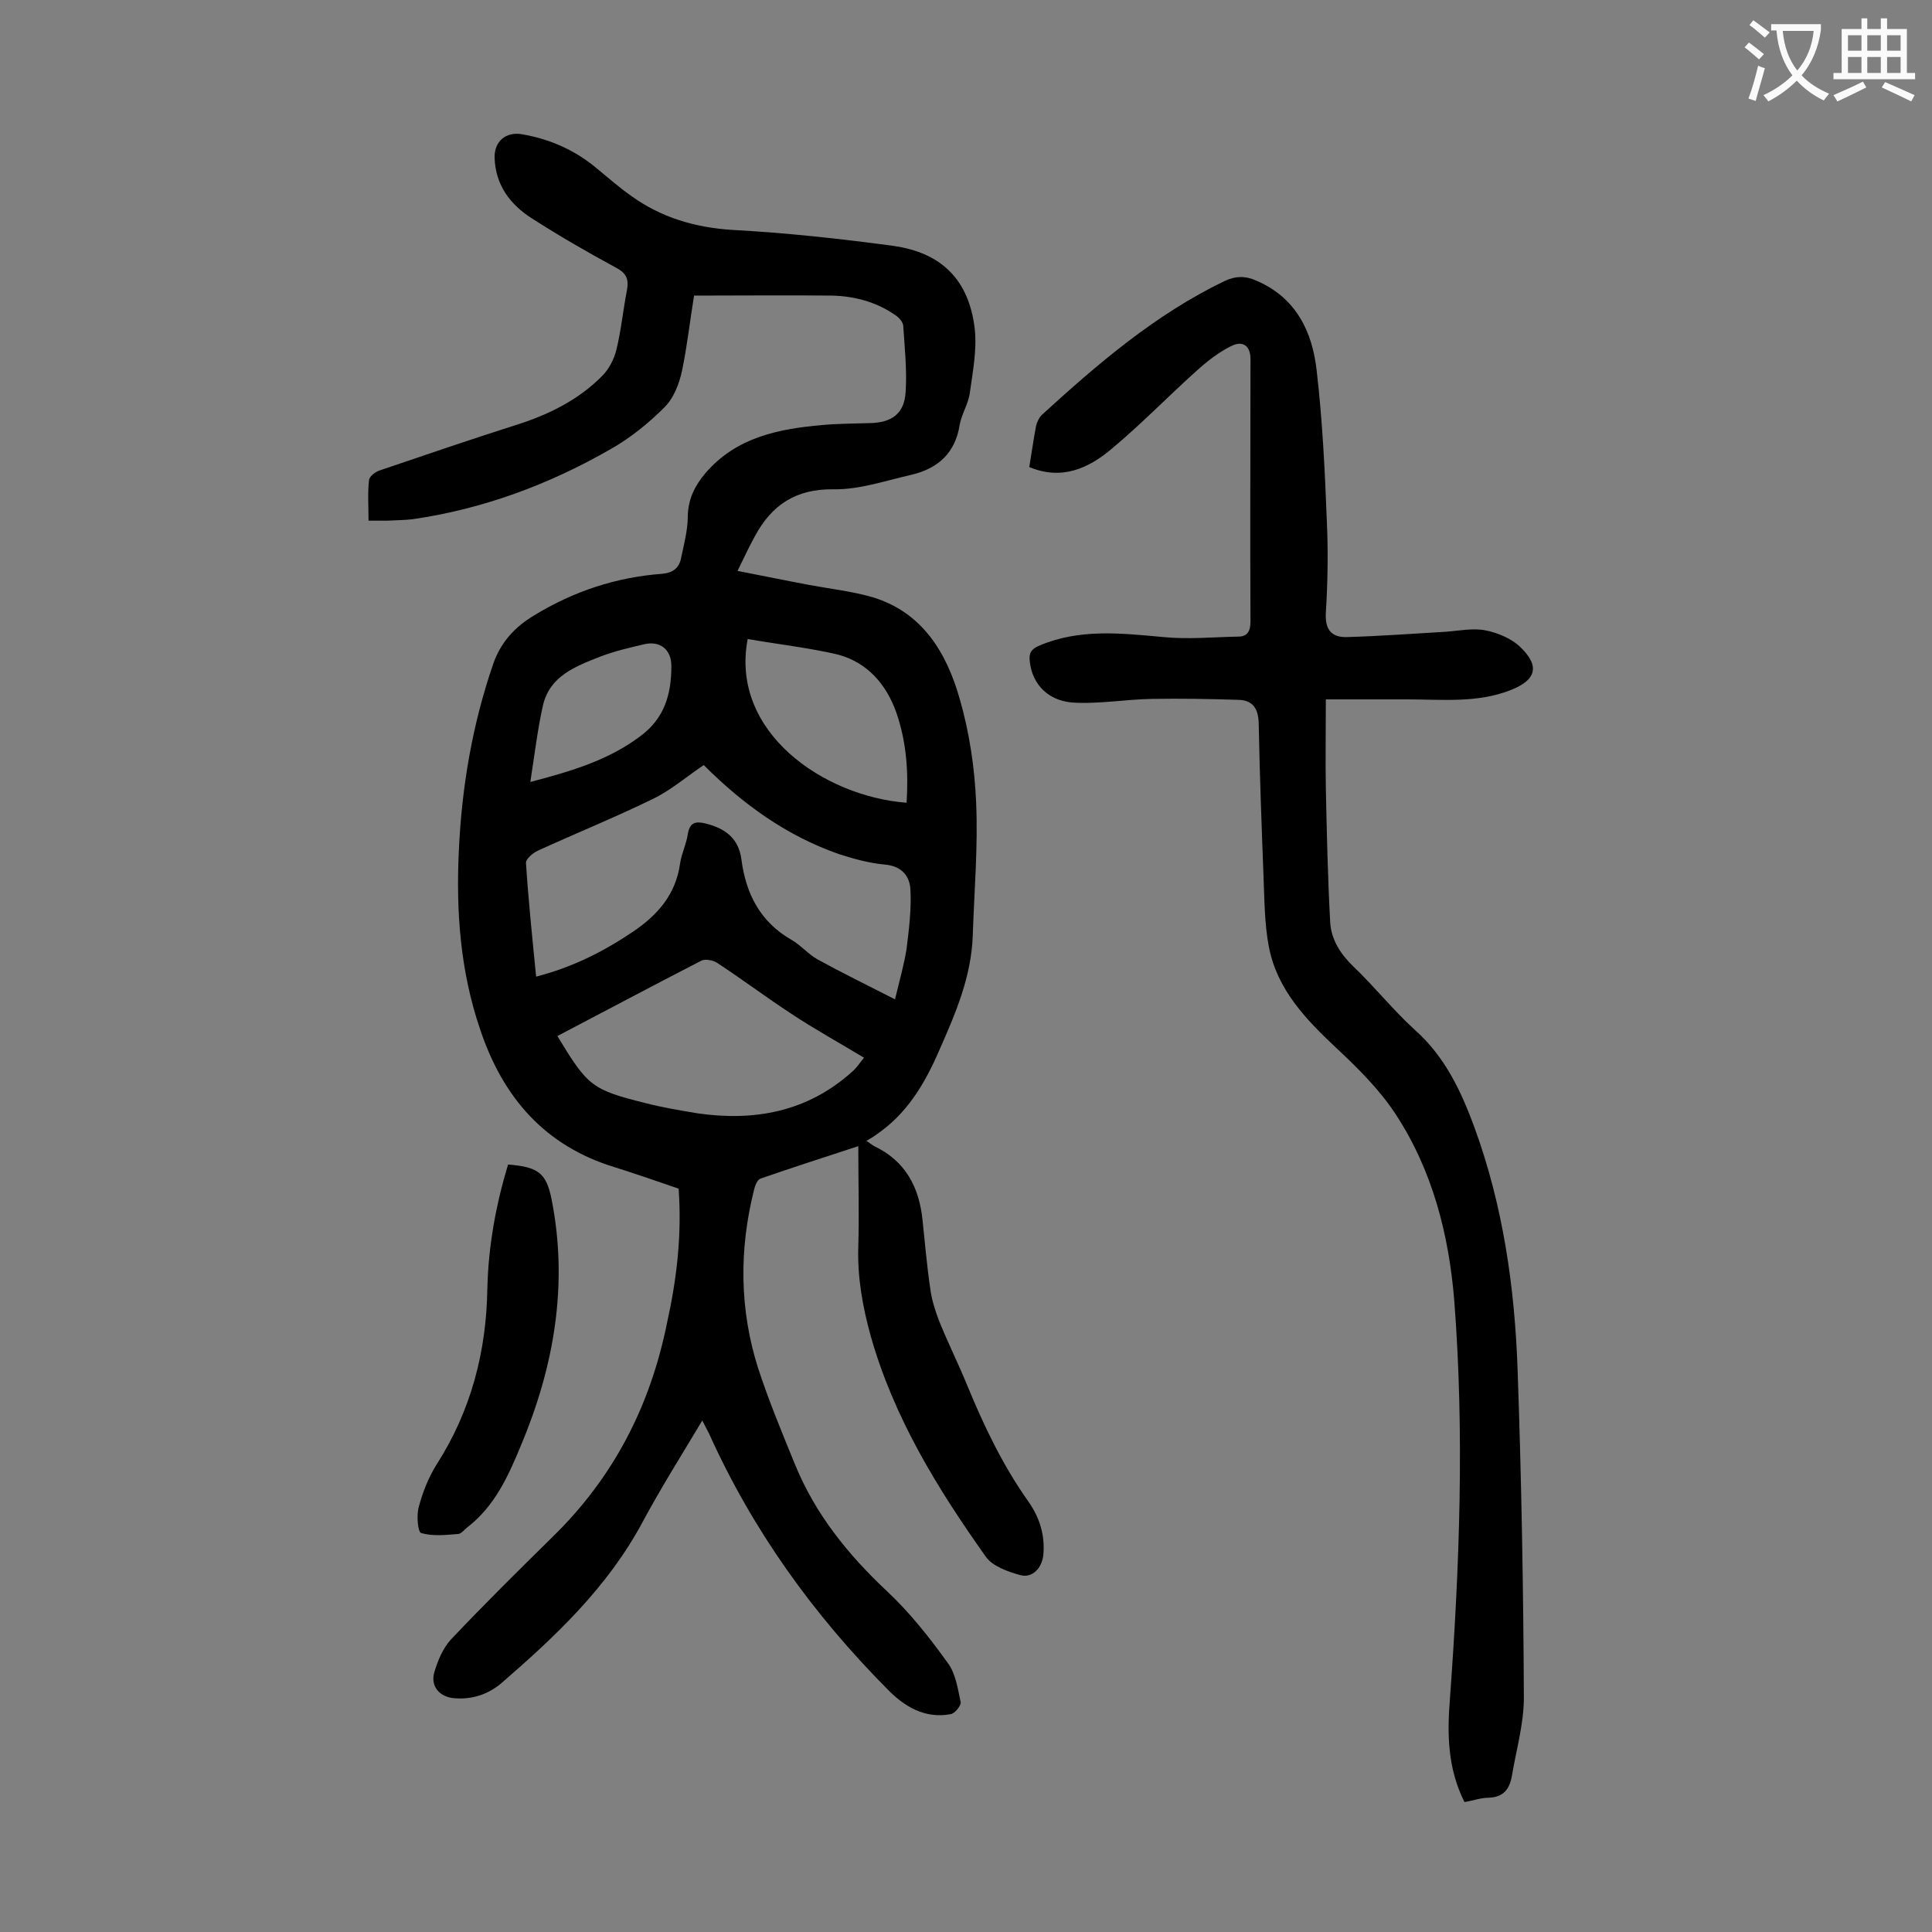 <svg enable-background="new 0 0 400 400" viewBox="0 0 400 400" xmlns="http://www.w3.org/2000/svg"><rect x="0" y="0" width="400" height="400" fill="#808080" stroke="none"/><g fill="#000001"><path d="m140.5 246.1c-4.3-1.5-8.7-3-13.1-4.4-14.6-4.4-23.3-14.5-28-28.6-4.1-12-5-24.4-4.4-37 .6-13.2 2.8-26.1 7.1-38.6 1.6-4.6 4.5-7.7 8.5-10.1 8.2-5 17-7.9 26.5-8.6 2.2-.2 3.5-1.2 3.9-3.2.6-2.9 1.4-5.8 1.4-8.8.1-3.6 1.5-6.3 3.7-8.9 6.4-7.4 15.1-9.1 24.1-9.9 3.3-.3 6.6-.3 9.9-.4 4.5-.1 7.1-1.9 7.4-6.4.3-4.6-.2-9.2-.5-13.8-.1-.8-.9-1.7-1.7-2.2-3.9-2.7-8.4-3.9-13.1-4-9.3-.1-18.7 0-28.5 0-.8 4.8-1.4 10.3-2.5 15.6-.6 2.7-1.7 5.6-3.6 7.5-3.3 3.3-7.1 6.4-11.2 8.7-12.7 7.3-26.4 12.4-41 14.5-1.7.2-3.5.2-5.3.3-1.1 0-2.2 0-3.8 0 0-3-.2-5.8.1-8.4.1-.8 1.3-1.7 2.2-2 9.4-3.2 18.8-6.4 28.2-9.4 6.7-2.1 13-5.2 17.9-10.2 1.4-1.4 2.4-3.4 2.9-5.3 1-4.1 1.4-8.3 2.2-12.4.4-2.2 0-3.5-2.3-4.7-5.9-3.2-11.8-6.6-17.4-10.2-4.4-2.8-7.5-6.8-7.7-12.5-.1-3.4 2.3-5.5 5.7-4.9 5.8 1 11 3.3 15.5 7.1 2.3 1.9 4.6 3.9 7 5.6 6.2 4.5 13.2 6.6 21 7.1 11.1.6 22.2 1.8 33.3 3.3 10.1 1.4 15.7 7.1 16.9 17.1.5 4.4-.4 8.9-1 13.3-.3 2.3-1.7 4.4-2.1 6.6-.9 5.9-4.5 9.1-10 10.4-5.3 1.2-10.8 3.1-16.1 3-7.8-.1-12.8 3.2-16.3 9.7-1.1 2-2.1 4.1-3.6 7.2 5.2 1 10 2 14.8 2.9 4.3.8 8.8 1.3 13 2.5 10.5 3.1 15.5 11.6 18.2 21.1 2 6.9 3.1 14.3 3.4 21.5.4 9.1-.4 18.3-.7 27.5-.3 8.6-3.6 16.2-7 23.9-3 6.9-6.7 13.1-13.1 17.4-.5.4-1.1.7-1.9 1.2.9.6 1.2.9 1.6 1.1 6.5 3.1 9.3 8.5 10 15.3.5 4.7.9 9.5 1.6 14.2.3 2.3 1 4.5 1.8 6.6 1.8 4.5 4 8.9 5.8 13.3 3.5 8.5 7.4 16.7 12.8 24.3 2.3 3.3 3.4 7 3 11-.3 2.7-2.3 4.8-4.8 4.1s-5.7-1.8-7.1-3.8c-10-14.1-19-28.7-23.8-45.6-1.7-6.1-2.8-12.2-2.6-18.6.2-6.7 0-13.5 0-20.8-7 2.3-13.6 4.4-20.2 6.7-.7.2-1.2 1.5-1.4 2.4-3.1 12.4-3 24.8.9 37 2.2 6.7 4.9 13.2 7.6 19.8 4.2 10.3 11 18.7 19.1 26.3 4.7 4.4 8.8 9.6 12.6 14.9 1.6 2.2 2 5.3 2.6 8 .1.7-1.2 2.4-2.1 2.5-5.3 1-9.6-1.6-13-5.1-15.4-15.5-28-33-37-53-.4-.8-.8-1.5-1.4-2.7-4.3 7.2-8.6 14-12.4 21.1-7.2 13.4-17.9 23.5-29.1 33.2-2.8 2.4-6.1 3.5-9.8 3.2-3-.2-5-2.4-4.2-5.3.7-2.4 1.8-5.1 3.5-6.9 6.8-7.2 13.9-14.2 21-21.2 12.6-12.3 20.2-27 23.7-44.3 2-9 3.1-18.2 2.4-27.8zm5.2-87.7c-3.7 2.5-6.8 5.2-10.5 7-7.8 3.8-15.9 7.1-23.8 10.7-1.1.5-2.6 1.8-2.5 2.6.5 7.7 1.3 15.4 2.1 23.5 7.4-1.9 13.8-5.1 19.9-9.2 5.1-3.4 9-7.7 9.9-14.2.3-2.1 1.3-4 1.6-6.1.4-2.5 1.7-2.7 3.7-2.2 4 1 6.8 3 7.4 7.4.9 7.1 3.9 13 10.4 16.7 1.9 1.1 3.4 2.9 5.3 4 5.1 2.8 10.4 5.4 16.1 8.3 1-4.1 1.9-7.3 2.4-10.5.5-4 1-8.1.8-12.1-.1-2.9-1.8-5-5.3-5.3-3.3-.3-6.5-1.2-9.6-2.2-10.8-3.8-19.8-10.3-27.9-18.4zm-30.3 56.1c6.3 10.4 7.1 11.1 18.3 13.9 3.5.9 7.1 1.5 10.7 2.1 11.8 1.7 22.7-.3 31.9-8.5 1.2-1 2-2.4 2.6-3-5.3-3.2-10.4-6-15.2-9.2-5.2-3.4-10.1-7.1-15.3-10.5-.8-.5-2.4-.8-3.2-.4-9.9 5.1-19.7 10.3-29.8 15.6zm39.4-82.2c-3.7 19.3 15.8 32.6 32.9 33.9.4-6.3 0-12.5-2.1-18.6-2.1-6-6.1-10.5-12.2-12.1-6-1.4-12.3-2.1-18.6-3.2zm-45 29.6c8.8-2.3 16.3-4.6 22.8-9.5 5-3.7 6.4-8.7 6.4-14.5 0-3.5-2.4-5.3-5.7-4.5-3 .7-6 1.4-8.9 2.5-5.1 2-10.6 4-12 10.2-1.1 4.9-1.7 10-2.6 15.8z"/><path d="m213.1 96.7c.5-3.1.9-5.8 1.4-8.5.2-.8.6-1.7 1.2-2.3 11.6-10.6 23.5-20.8 37.8-27.7 2.3-1.1 4.4-1.1 6.6-.1 8.2 3.5 11.6 10.5 12.5 18.6 1.2 10.3 1.7 20.7 2.1 31 .3 6.4.2 12.8-.2 19.2-.2 3.6 1.3 5.1 4.4 5 6.8-.2 13.6-.7 20.4-1.1 2.8-.2 5.6-.8 8.2-.3s5.4 1.7 7.2 3.4c4.2 4 3.4 6.9-2 9-6.9 2.7-14.2 1.9-21.3 1.9-5.5 0-11 0-16.9 0 0 6.7-.1 12.5 0 18.4.2 9.3.4 18.5.9 27.7.2 3.6 2.1 6.6 4.8 9.2 4.4 4.2 8.2 9 12.7 13.1 6.3 5.6 9.6 12.7 12.4 20.3 5.9 16.2 8.3 33 8.9 50 .8 22.6 1.2 45.3 1.3 68 0 5.4-1.6 10.9-2.5 16.3-.5 2.7-1.8 4.3-4.8 4.4-1.6 0-3.2.6-5 .9-3.5-7-3.6-14.1-3-21.5 2-27.4 3-54.8.9-82.2-1.1-13.7-4.5-27.1-12.2-38.8-3.3-5-7.7-9.4-12.1-13.5-6.4-6-12.4-12.2-14.1-21.1-.9-4.7-.9-9.6-1.1-14.5-.4-10.6-.8-21.2-1-31.8-.1-3.1-1.3-4.7-4.1-4.8-6-.2-12.1-.3-18.1-.2-5.2.1-10.4 1-15.5.8-5.7-.1-9.2-3.7-9.7-8.6-.2-1.7.3-2.5 1.9-3.2 8.4-3.6 17-2.6 25.8-1.8 5.1.5 10.3 0 15.5-.1 1.9 0 2.5-1.2 2.5-3.1-.1-18.1 0-36.3 0-54.4 0-2.7-1.6-3.9-4.1-2.6-2.6 1.3-5 3.2-7.2 5.2-5.8 5.2-11.3 10.9-17.3 15.9-4.9 4.2-10.5 6.7-17.2 3.9z"/><path d="m105.2 241.1c6.3.5 7.9 1.8 9 7.2 3.5 17.7.5 34.7-6.4 51.1-2.6 6.3-5.4 12.4-10.9 16.7-.7.5-1.4 1.5-2.1 1.5-2.5.2-5.2.5-7.6-.2-.7-.2-1-3.7-.5-5.4.8-3 2-6.1 3.7-8.8 7.1-11.1 10.3-23.3 10.5-36.4.2-8.6 1.7-17.2 4.3-25.7z"/></g><path d="m362.1 8.8c1.1.8 2.1 1.6 3.1 2.4l-1 1.1c-1.3-1.1-2.3-2-3-2.5zm1.9 4.8c.5.2.9.4 1.4.5-.6 2.3-1.3 4.5-1.9 6.8l-1.5-.5c.8-2.1 1.4-4.3 2-6.8zm-1-9.4c1.3.9 2.4 1.8 3.4 2.5l-1 1.1c-1.4-1.2-2.4-2.1-3.2-2.6zm3.7 2.2v-1.4h10.3v1.2c-.5 3.6-1.8 6.8-4 9.4 1.5 1.6 3.4 2.8 5.7 3.8-.3.4-.7.8-1.1 1.4-2.3-1.1-4.1-2.5-5.6-4.1-1.6 1.6-3.6 3.1-5.9 4.3-.3-.5-.7-.9-1-1.3 2.4-1.1 4.4-2.5 6-4.1-1.9-2.5-3-5.6-3.3-9.3h-1.1zm8.8 0h-6.4c.3 3.3 1.3 6 3 8.2 2-2.3 3.1-5.1 3.4-8.2z" fill="#fafafb"/><path d="m385.3 3.8h1.3v2.2h2.8v-2.2h1.3v2.2h4.1v9.1h1.7v1.3h-16.9v-1.3h1.7v-9.1h4.1v-2.2zm.4 13.1.7 1.2c-1.8.9-3.8 1.9-6 2.9-.2-.4-.5-.8-.8-1.3 2.3-1 4.3-1.9 6.1-2.8zm-3.1-6.4h2.8v-3.2h-2.8zm0 4.6h2.8v-3.3h-2.8zm4-4.6h2.8v-3.2h-2.8zm0 4.6h2.8v-3.3h-2.8zm3.7 1.9c2.1.9 4.1 1.8 6.1 2.7l-.7 1.3c-2.2-1.1-4.2-2-6.1-2.9zm3.2-9.7h-2.8v3.2h2.8zm-2.8 7.8h2.8v-3.3h-2.8z" fill="#fafafb"/></svg>